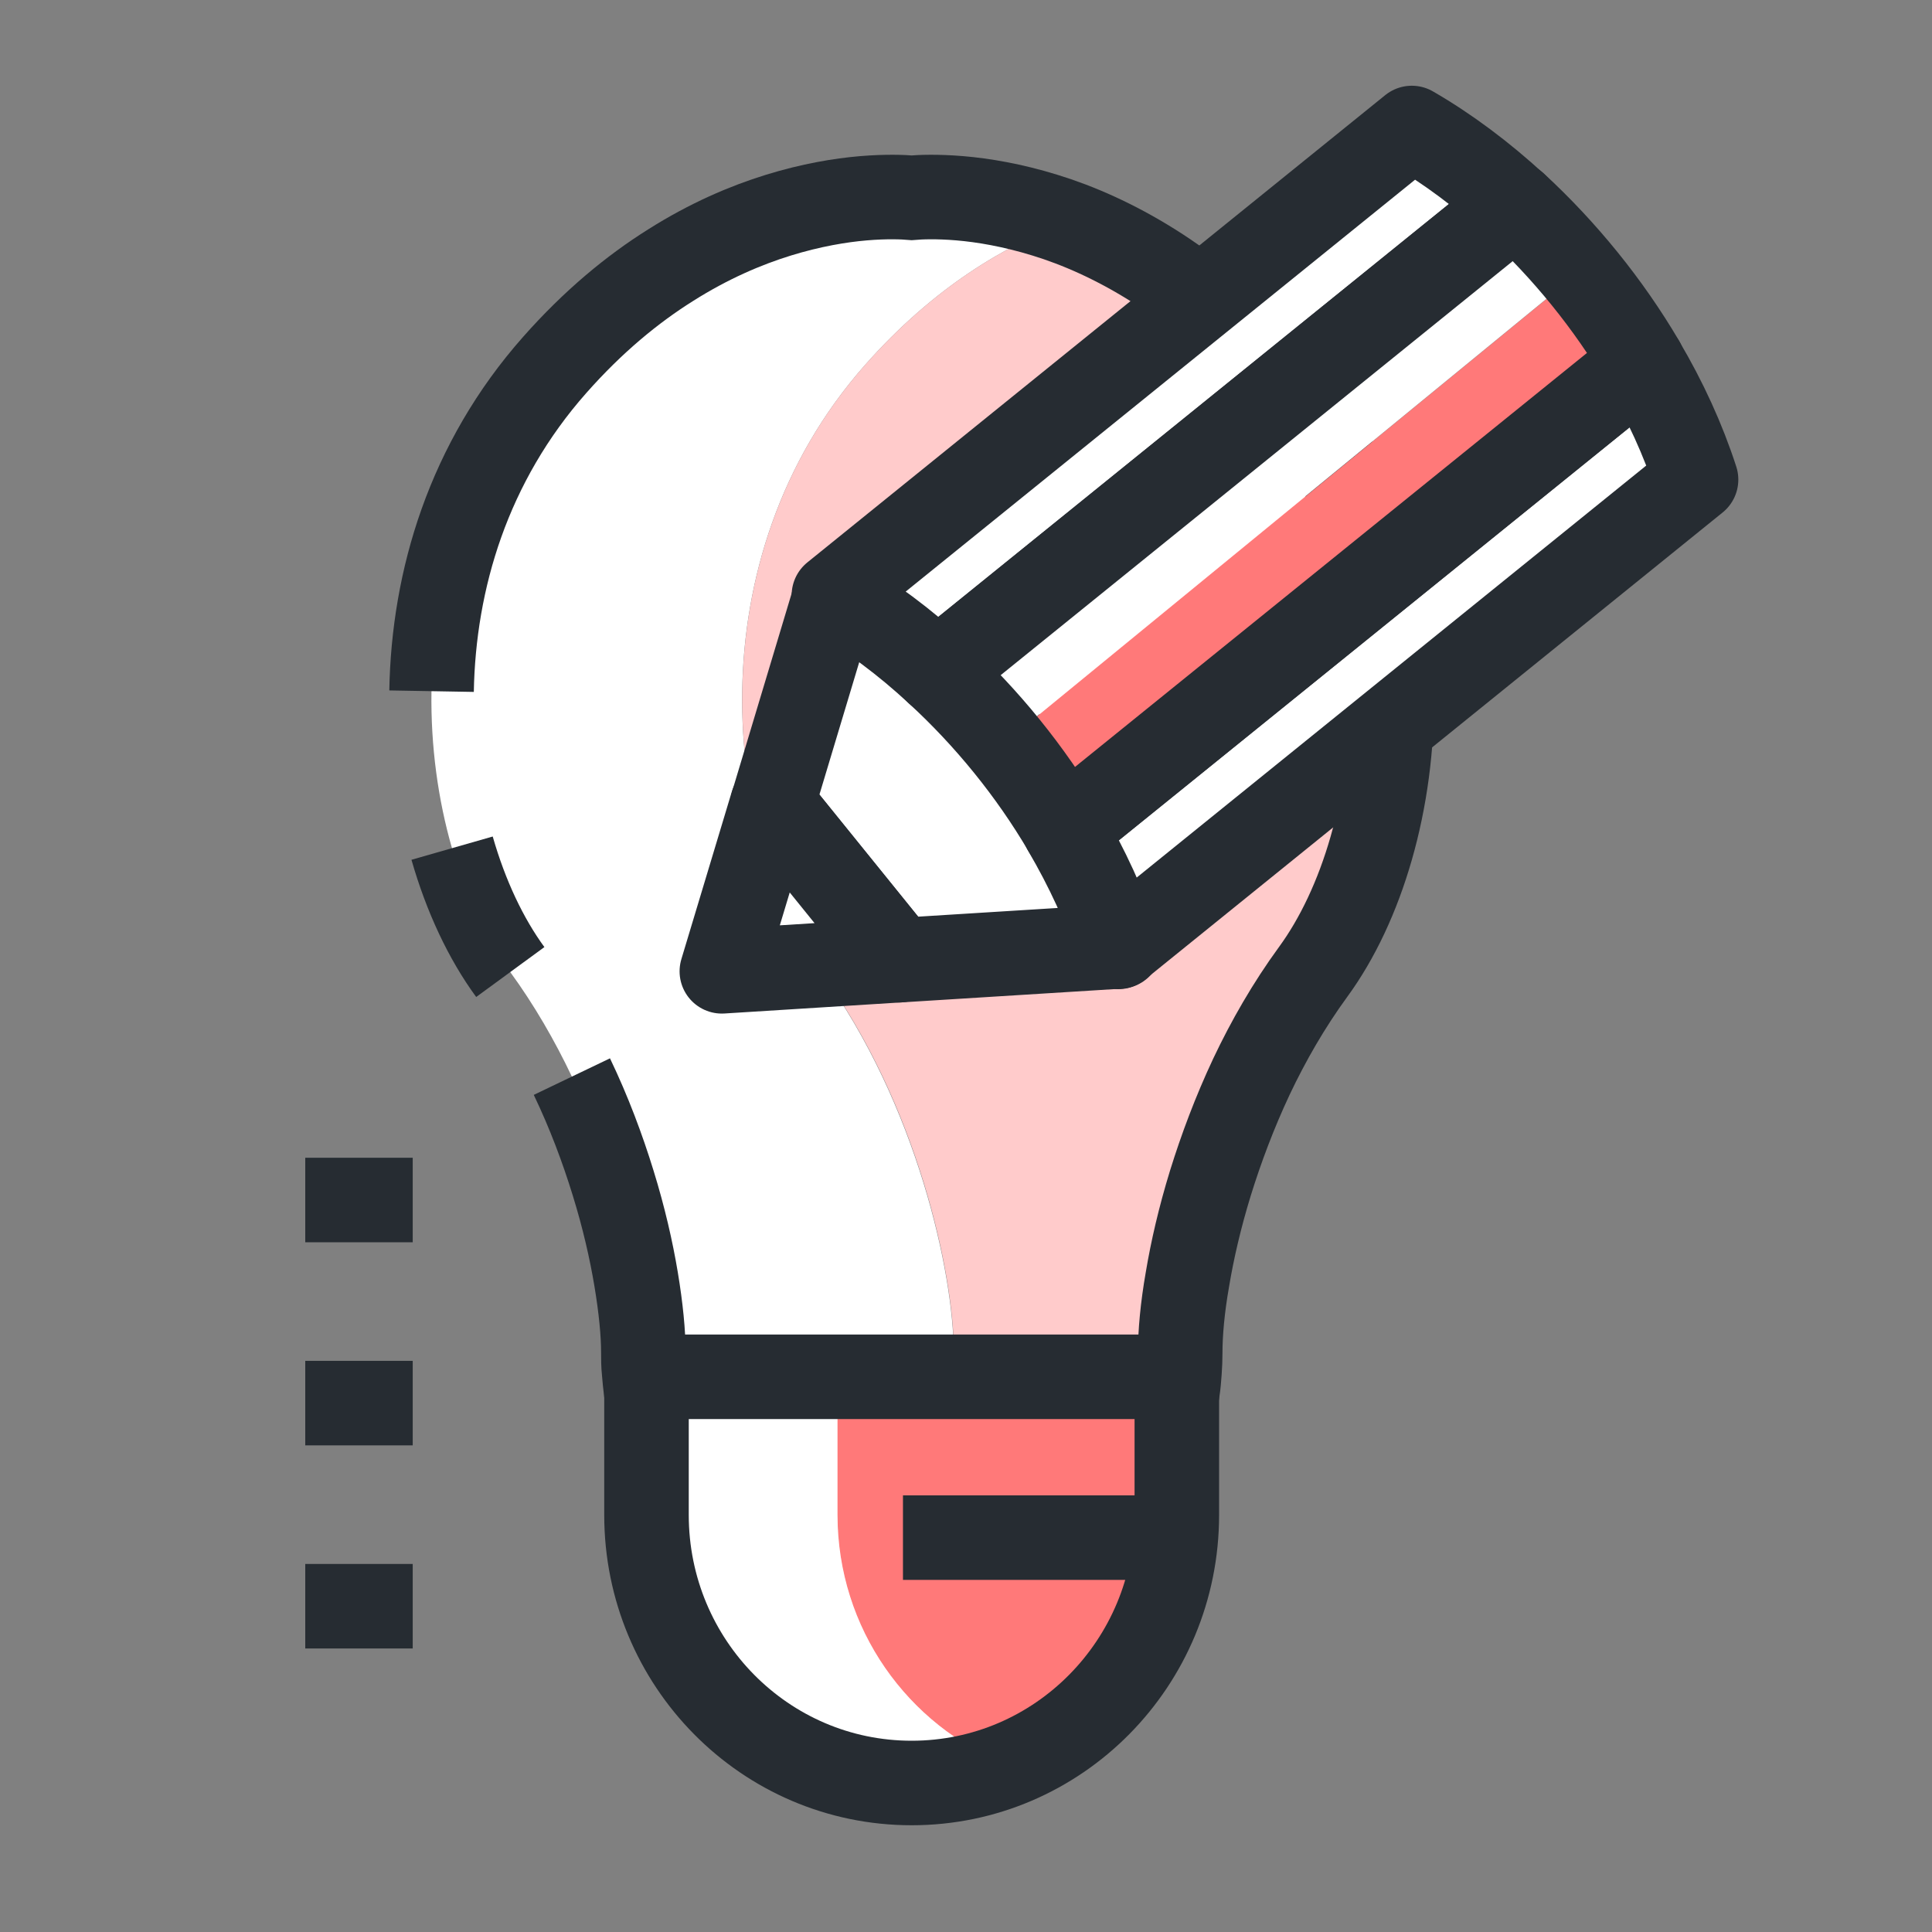 <?xml version="1.0" encoding="UTF-8"?>
<svg id="_레이어_1" xmlns="http://www.w3.org/2000/svg" version="1.1" viewBox="0 0 80 80">
  <rect x="0" y="0" width="80" height="80" fill="#808080" stroke="none"/>
  <!-- Generator: Adobe Illustrator 29.5.1, SVG Export Plug-In . SVG Version: 2.1.0 Build 141)  -->
  <defs>
    <style>
      .st0, .st1 {
        fill: #fff;
      }

      .st0, .st2, .st3 {
        stroke: #262c32;
        stroke-width: 3.5px;
      }

      .st0, .st3 {
        stroke-linecap: round;
        stroke-linejoin: round;
      }

      .st2, .st3 {
        fill: none;
      }

      .st4 {
        fill: #ff7979;
      }

      .st5 {
        fill: #ffcbcb;
      }
    </style>
  </defs>
  <g>
    <g>
      <g>
        <path class="st1" d="M33.99,40.24c-4.02-5.52-5.28-17.1,1.84-25.14,2.84-3.21,5.81-4.95,8.35-5.89-3.16-1.17-5.66-1.09-6.43-1.03-1.4-.11-8.41-.27-14.79,6.92-7.12,8.04-5.85,19.63-1.84,25.14,4.02,5.51,5.51,12.54,5.51,15.76,0,1,.15,2.31.41,2.67h12.86c-.25-.35-.41-1.67-.41-2.67,0-3.22-1.5-10.25-5.51-15.76Z"/>
        <path class="st5" d="M54.37,40.24c4.02-5.52,5.28-17.1-1.83-25.14-2.85-3.21-5.81-4.95-8.36-5.89-2.54.94-5.51,2.68-8.35,5.89-7.12,8.04-5.85,19.63-1.84,25.14,4.02,5.51,5.51,12.54,5.51,15.76,0,1,.15,2.31.41,2.67h8.54c.26-.35.41-1.67.41-2.67,0-3.22,1.49-10.25,5.51-15.76Z"/>
      </g>
      <path class="st2" d="M23.68,44.58c.71,1.48,1.27,2.98,1.71,4.41.44,1.42.75,2.78.95,3.98.2,1.2.3,2.24.3,3.04,0,.25,0,.52.03.79.02.27.05.54.08.79.04.25.08.48.13.67.05.19.11.34.17.43h21.41c.06-.09.12-.24.17-.43.05-.19.09-.42.13-.67.04-.25.06-.52.08-.79.02-.27.03-.54.03-.79,0-.8.09-1.85.3-3.04.2-1.2.51-2.55.95-3.98.44-1.42,1-2.92,1.7-4.41.7-1.48,1.55-2.96,2.55-4.33,1.01-1.38,1.84-3.14,2.41-5.13.57-1.99.88-4.2.85-6.5-.04-2.3-.42-4.67-1.24-6.97-.82-2.3-2.07-4.54-3.85-6.54-1.59-1.8-3.23-3.14-4.81-4.13-1.58-.99-3.09-1.65-4.46-2.07-1.36-.42-2.57-.62-3.52-.7-.95-.08-1.65-.05-2-.02-.35-.03-1.05-.06-2,.02-.95.08-2.16.28-3.52.7-1.36.42-2.88,1.07-4.46,2.07-1.58.99-3.21,2.33-4.8,4.13-1.78,2.01-3.04,4.24-3.86,6.54-.82,2.3-1.2,4.68-1.24,6.97"/>
      <path class="st2" d="M18.72,35.12c.57,1.99,1.4,3.75,2.41,5.13"/>
      <g>
        <path class="st1" d="M34.69,62.72v-5.72h-7.91v5.72c0,6.13,4.91,11.1,10.98,11.1,1.4,0,2.73-.27,3.96-.76-4.1-1.61-7.02-5.63-7.02-10.35Z"/>
        <path class="st4" d="M48.72,62.72v-5.72h-14.04v5.72c0,4.72,2.92,8.74,7.02,10.35,4.1-1.61,7.02-5.63,7.02-10.35Z"/>
      </g>
      <path class="st2" d="M26.77,57.01v5.72c0,6.13,4.91,11.1,10.98,11.1s10.98-4.97,10.98-11.1v-5.72h-21.95Z"/>
    </g>
    <g>
      <path class="st0" d="M46.35,39.19l-.07-.09s.06-.02.09-.04c.7-.57-1.34-4.25-4.56-8.23-3.22-3.98-6.4-6.75-7.1-6.18-.02.02-.04.05-.05.07l-.07-.09-2.6,8.65,5.24,6.48,9.13-.57Z"/>
      <polygon class="st0" points="37.22 39.76 31.98 33.28 29.89 40.22 37.22 39.76"/>
      <path class="st0" d="M70.23,19.86c-.53-1.64-1.28-3.28-2.21-4.85l-23.93,19.35c.92,1.57,1.68,3.21,2.21,4.85,7.98-6.45,15.95-12.9,23.93-19.35Z"/>
      <path class="st0" d="M58.46,5.3c-7.98,6.45-15.95,12.9-23.93,19.35,1.5.86,2.94,1.94,4.28,3.18l23.93-19.35c-1.34-1.23-2.79-2.32-4.28-3.18Z"/>
      <g>
        <path class="st4" d="M41.58,30.77c.93,1.13,1.78,2.34,2.51,3.59l23.93-19.35c-.77-1.3-1.66-2.55-2.64-3.73l-23.8,19.5Z"/>
        <path class="st1" d="M62.74,8.48l-23.93,19.35c.98.9,1.91,1.89,2.77,2.94l23.8-19.5c-.82-.99-1.7-1.93-2.64-2.79Z"/>
      </g>
      <path class="st3" d="M62.74,8.48l-23.93,19.35c2.05,1.88,3.87,4.12,5.28,6.52l23.93-19.35c-1.41-2.4-3.23-4.64-5.28-6.53Z"/>
    </g>
    <line class="st2" x1="48.77" y1="63.67" x2="37.39" y2="63.67"/>
  </g>
  <line class="st2" x1="12.64" y1="49.69" x2="17.09" y2="49.69"/>
  <line class="st2" x1="12.64" y1="58.1" x2="17.09" y2="58.1"/>
  <line class="st2" x1="12.64" y1="66.51" x2="17.09" y2="66.51"/>
</svg>